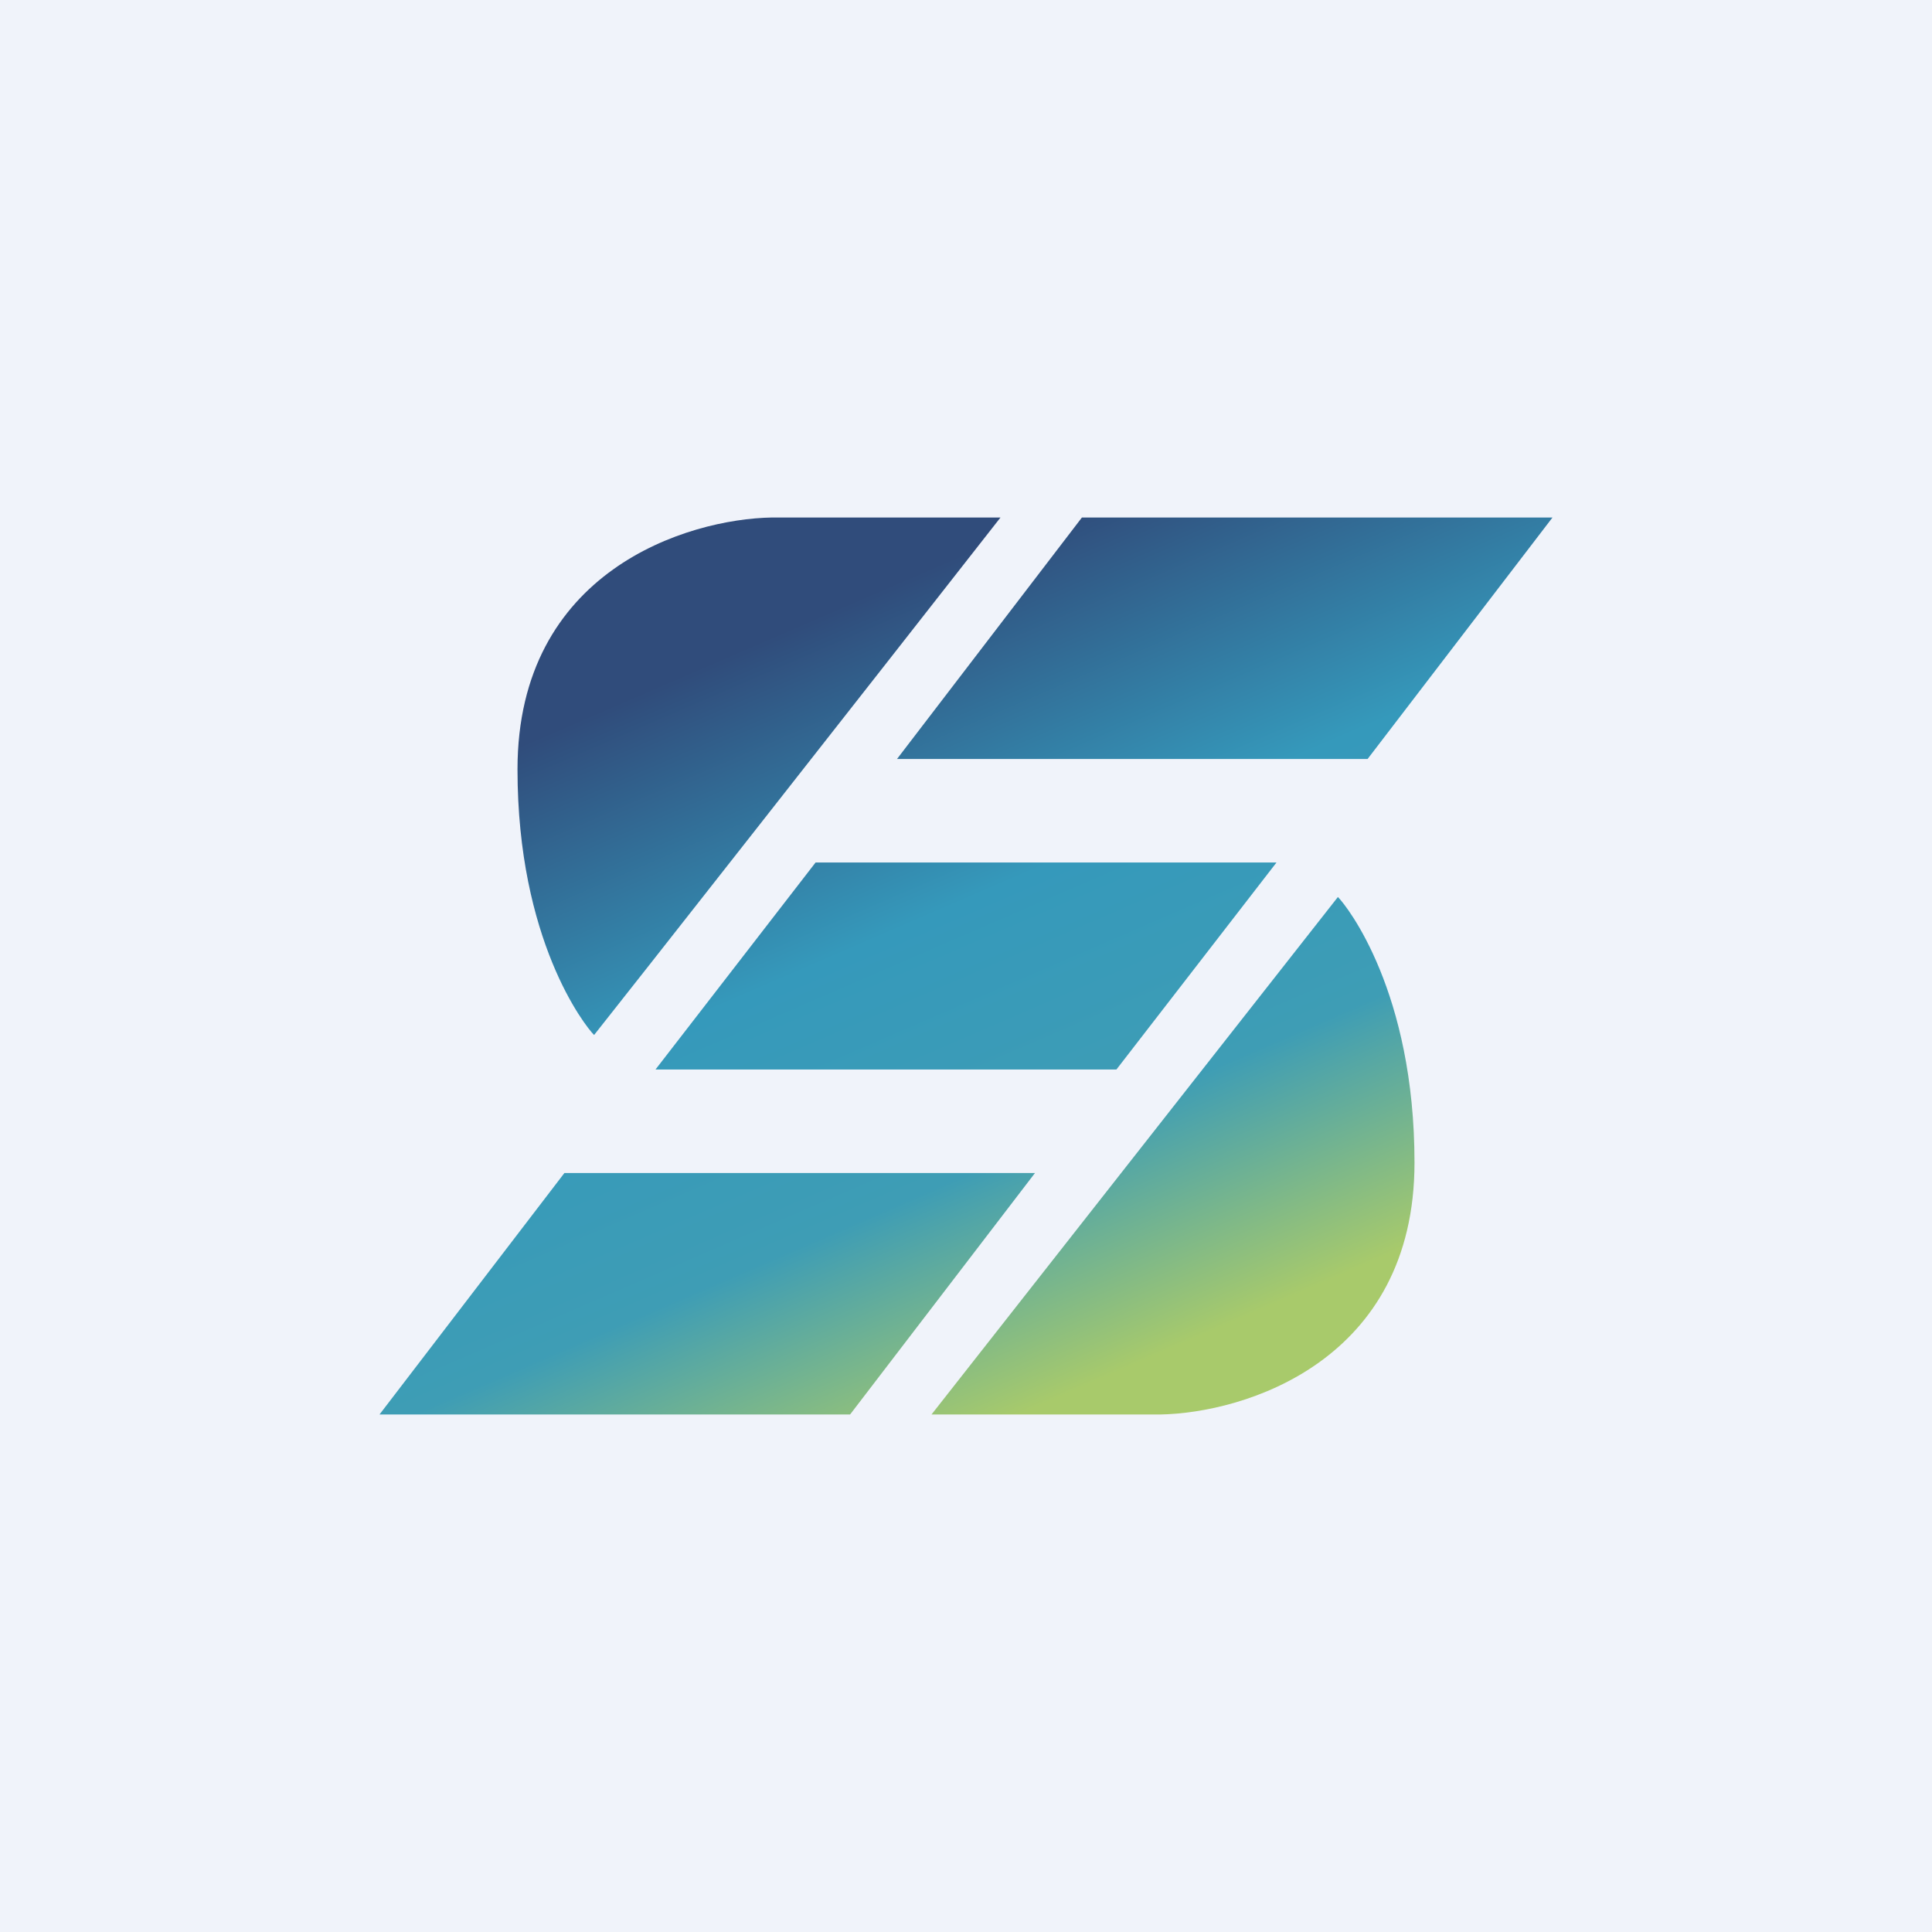 <!-- by Finnhub --><svg width="56" height="56" viewBox="0 0 56 56" xmlns="http://www.w3.org/2000/svg"><path fill="#F0F3FA" d="M0 0h56v56H0z"/><path d="M31.36 15H45l-5.36 7H26l5.36-7Zm-15 19H30l-5.36 7H11l5.36-7ZM37 25H23.64L19 31h13.36L37 25ZM22.38 15H29c-3.7 4.73-11.25 14.34-11.78 15-.27-.27-2.22-2.75-2.22-7.7 0-5.75 4.92-7.26 7.38-7.3ZM27 41h6.62c2.46-.04 7.38-1.55 7.38-7.3 0-4.95-1.95-7.43-2.22-7.7L27 41Z" fill="url(#accouynbe)"/><defs><linearGradient id="accouynbe" x1="19.73" y1="15" x2="30.87" y2="40.74" gradientUnits="userSpaceOnUse"><stop offset=".15" stop-color="#304C7B"/><stop offset=".48" stop-color="#3599BB"/><stop offset=".74" stop-color="#3E9DB5"/><stop offset=".99" stop-color="#A8CA6B"/></linearGradient></defs></svg>